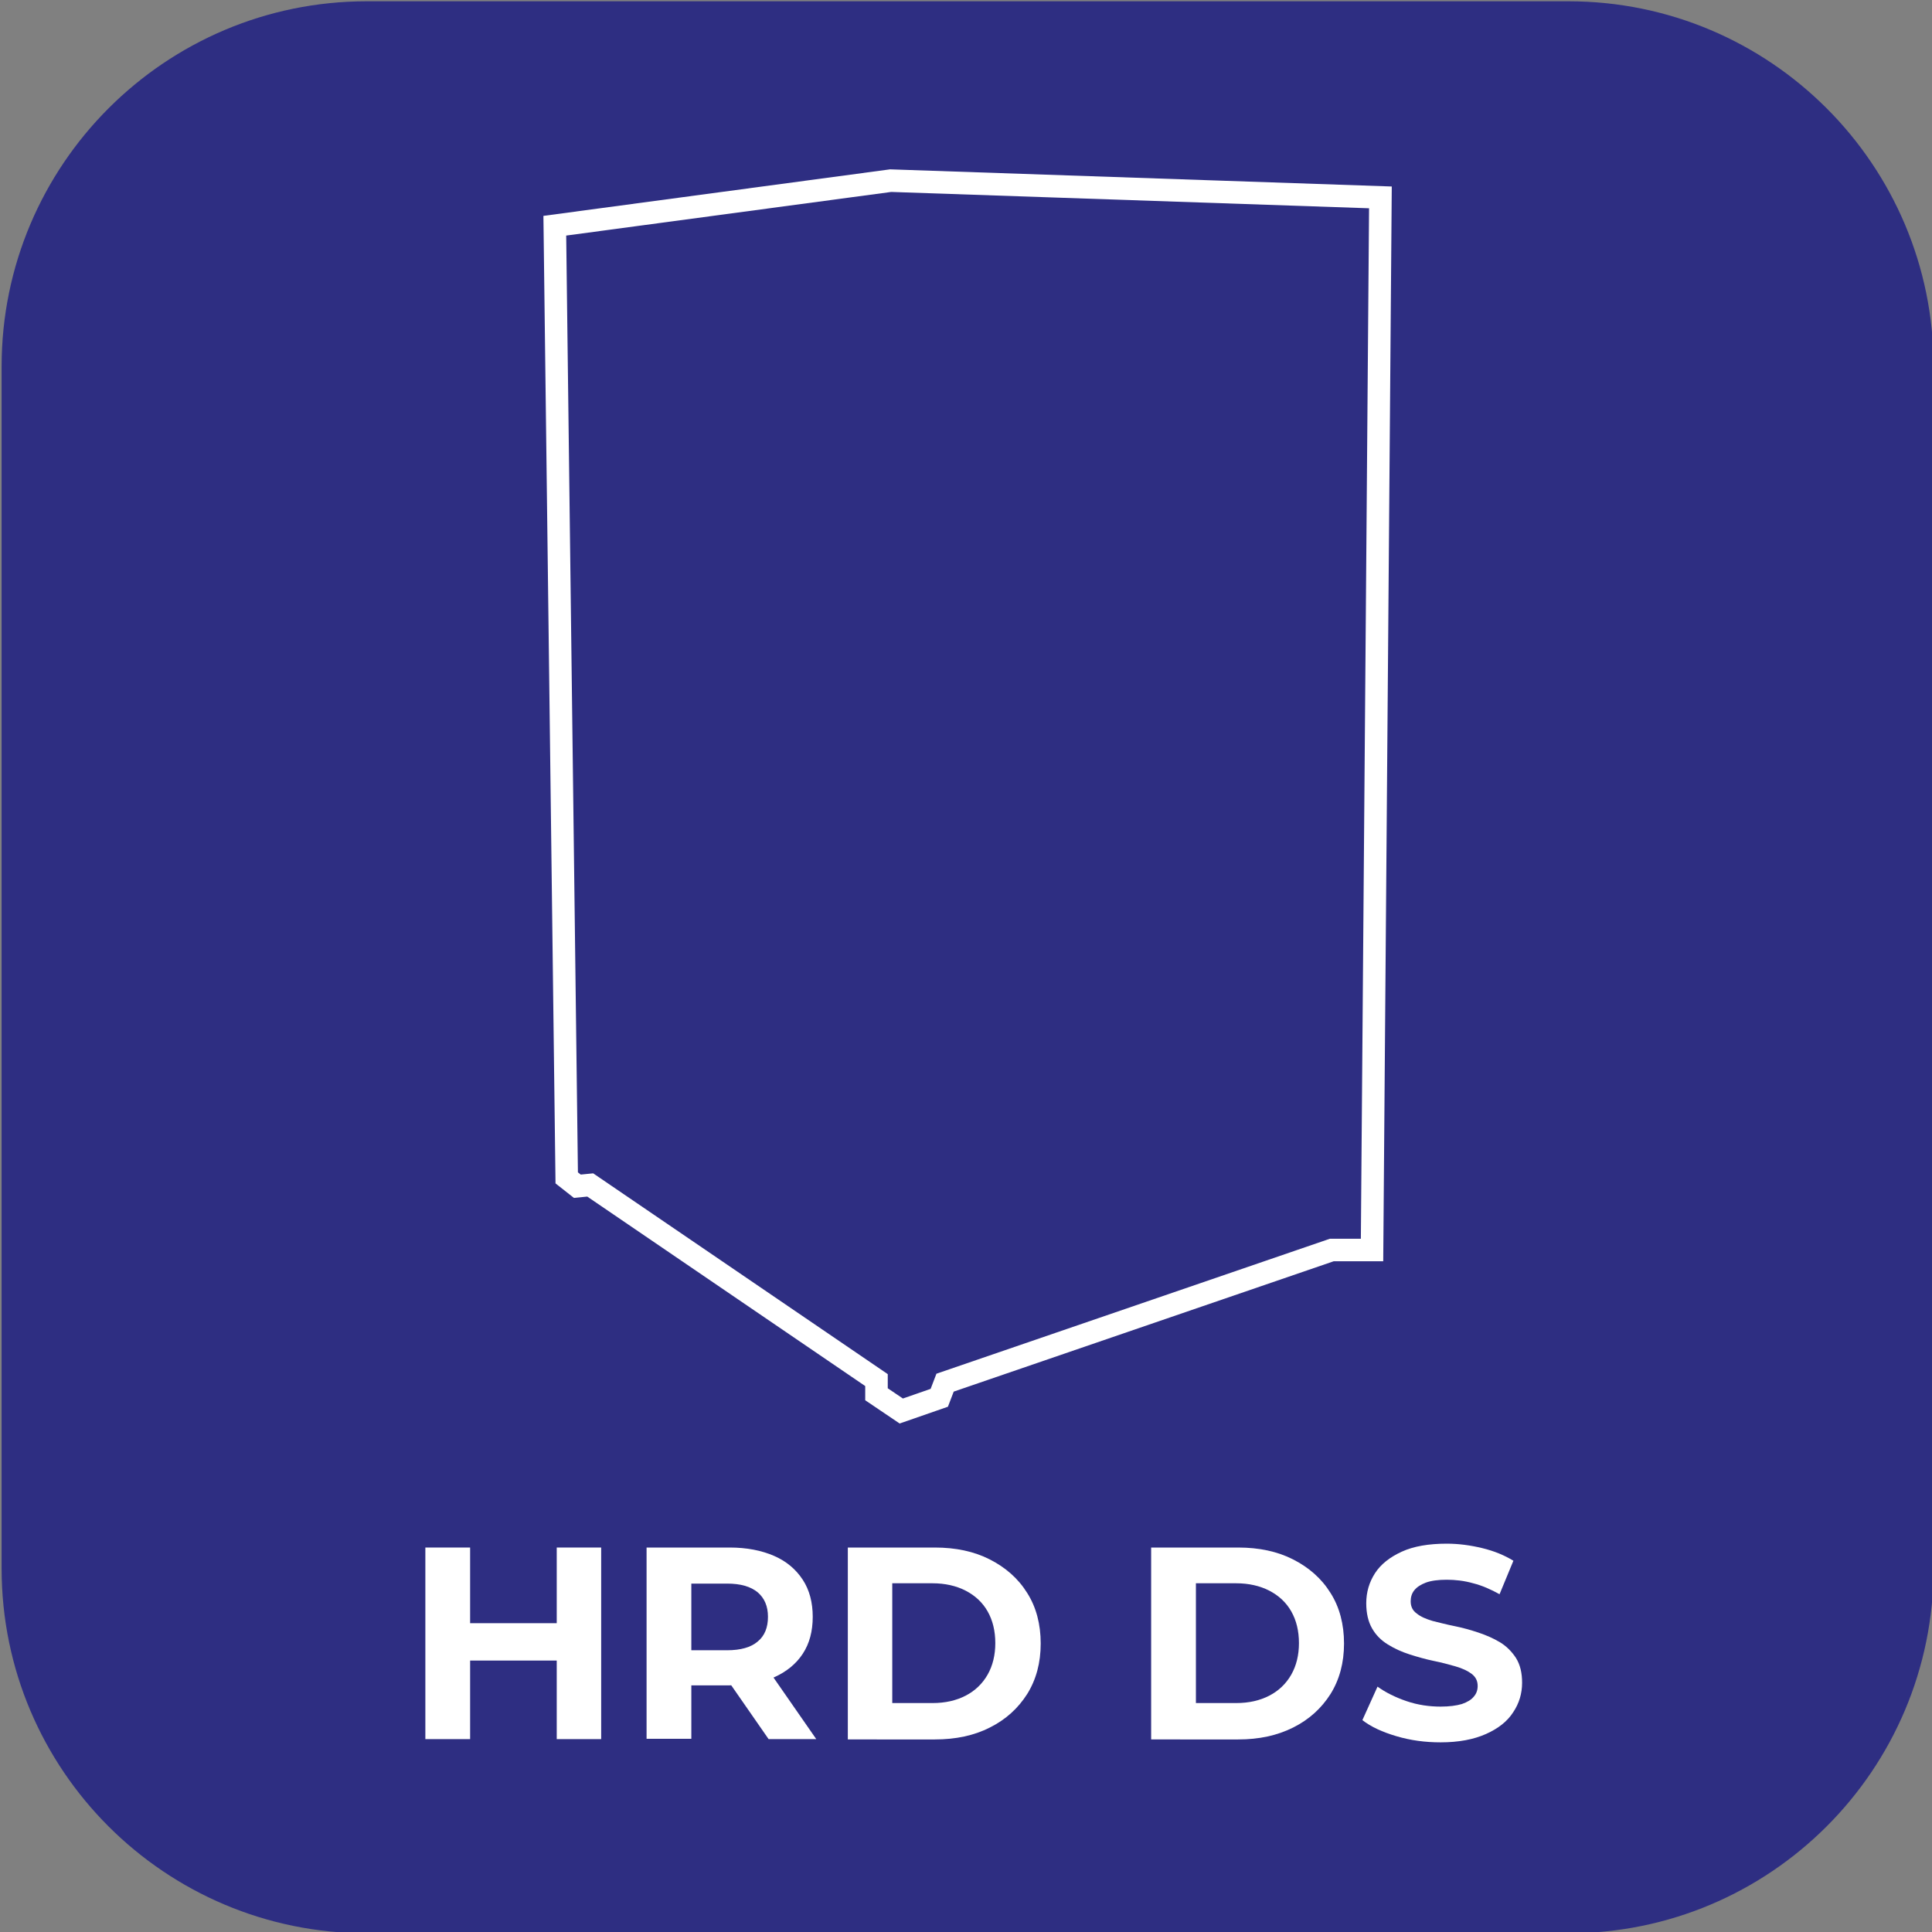 <?xml version="1.0" encoding="utf-8"?>
<!-- Generator: Adobe Illustrator 27.7.0, SVG Export Plug-In . SVG Version: 6.00 Build 0)  -->
<svg version="1.1" xmlns="http://www.w3.org/2000/svg" xmlns:xlink="http://www.w3.org/1999/xlink" x="0px" y="0px"
	 viewBox="0 0 600 600" style="enable-background:new 0 0 600 600;" xml:space="preserve">
<rect x="0" y="0" width="600" height="600" fill="#808080" stroke="none"/>
<style type="text/css">
	.st0{fill:#2E2E82;}
	.st1{display:none;enable-background:new    ;}
	.st2{display:inline;fill:#FFFFFF;}
	.st3{display:none;}
	.st4{display:inline;}
	.st5{fill:#FFFFFF;stroke:#FFFFFF;stroke-width:6;stroke-miterlimit:10;}
	.st6{fill:#FFFFFF;}
	.st7{fill:none;stroke:#FFFFFF;stroke-width:7;stroke-miterlimit:10;}
</style>
<g id="katman_1">
	<path class="st0" d="M487.1,600.4H113.9c-62.6,0-113.4-50.7-113.4-113.3V113.8C0.5,51.2,51.3,0.4,113.9,0.4h373.2
		c62.6,0,113.4,50.8,113.4,113.4V487C600.5,549.7,549.7,600.4,487.1,600.4z"/>
	<g class="st1">
		<path class="st2" d="M35.2,479.2H61c6.1,0,11.6,1.2,16.3,3.5c4.7,2.3,8.4,5.6,11,9.9s3.9,9.2,3.9,14.9c0,5.7-1.3,10.6-3.9,14.9
			c-2.6,4.3-6.3,7.6-11,9.9c-4.7,2.3-10.2,3.5-16.3,3.5H35.2V479.2z M60.3,525.1c5.7,0,10.2-1.6,13.5-4.7c3.4-3.2,5.1-7.4,5.1-12.8
			c0-5.4-1.7-9.7-5.1-12.8c-3.4-3.2-7.9-4.7-13.5-4.7h-12v35.1L60.3,525.1L60.3,525.1z"/>
		<path class="st2" d="M138.1,535.8L127.2,520h-0.6h-11.4v15.8h-13.1v-56.6h24.5c5,0,9.4,0.8,13.1,2.5s6.5,4,8.5,7.1s3,6.7,3,10.9
			c0,4.2-1,7.8-3,10.9c-2,3-4.9,5.4-8.6,7l12.7,18.2H138.1z M134.8,492.4c-2-1.7-5-2.5-9-2.5h-10.7v19.7h10.7c3.9,0,6.9-0.9,9-2.6
			c2-1.7,3.1-4.2,3.1-7.3C137.9,496.6,136.9,494.1,134.8,492.4z"/>
		<path class="st2" d="M187.9,515.8v20.1h-13.1v-20.2l-21.9-36.4h13.9l15.1,25.2l15.1-25.2h12.9L187.9,515.8z"/>
		<path class="st2" d="M249.2,523.7h-26.3l-5,12.1h-13.4l25.2-56.6h12.9l25.3,56.6h-13.7L249.2,523.7z M245,513.7l-9-21.7l-9,21.7
			H245z"/>
		<path class="st2" d="M273.8,479.2h13.1v56.6h-13.1V479.2z"/>
		<path class="st2" d="M336.4,535.8L325.5,520h-0.6h-11.4v15.8h-13.1v-56.6h24.5c5,0,9.4,0.8,13.1,2.5s6.5,4,8.5,7.1s3,6.7,3,10.9
			c0,4.2-1,7.8-3,10.9c-2,3-4.9,5.4-8.6,7l12.7,18.2H336.4z M333.1,492.4c-2-1.7-5-2.5-9-2.5h-10.7v19.7h10.7c3.9,0,6.9-0.9,9-2.6
			c2-1.7,3.1-4.2,3.1-7.3C336.2,496.6,335.2,494.1,333.1,492.4z"/>
		<path class="st2" d="M382.7,479.2h25.7c6.1,0,11.6,1.2,16.3,3.5c4.7,2.3,8.4,5.6,11,9.9s3.9,9.2,3.9,14.9c0,5.7-1.3,10.6-3.9,14.9
			c-2.6,4.3-6.3,7.6-11,9.9c-4.7,2.3-10.2,3.5-16.3,3.5h-25.7V479.2z M407.8,525.1c5.7,0,10.2-1.6,13.5-4.7
			c3.4-3.2,5.1-7.4,5.1-12.8c0-5.4-1.7-9.7-5.1-12.8c-3.4-3.2-7.9-4.7-13.5-4.7h-12v35.1L407.8,525.1L407.8,525.1z"/>
		<path class="st2" d="M498.7,511.5c1.8,2.4,2.7,5.4,2.7,8.9c0,5-1.9,8.8-5.8,11.4c-3.9,2.7-9.5,4-16.9,4h-29.3v-56.6h27.7
			c6.9,0,12.2,1.3,15.9,4c3.7,2.6,5.5,6.2,5.5,10.8c0,2.8-0.7,5.2-2,7.4c-1.3,2.2-3.2,3.9-5.5,5.1
			C494.3,507.4,496.8,509.1,498.7,511.5z M462.5,489.1v13.3h13c3.2,0,5.7-0.6,7.4-1.7c1.7-1.1,2.5-2.8,2.5-5s-0.8-3.9-2.5-5
			s-4.1-1.7-7.4-1.7h-13V489.1z M485.6,524.3c1.8-1.1,2.6-2.9,2.6-5.3c0-4.7-3.5-7-10.4-7h-15.3v14h15.3
			C481.3,526,483.9,525.4,485.6,524.3z"/>
		<path class="st2" d="M548.9,481.7c3.7,1.7,6.5,4,8.5,7.1s3,6.7,3,10.9c0,4.2-1,7.8-3,10.9s-4.8,5.5-8.5,7.1
			c-3.7,1.6-8,2.5-13.1,2.5h-11.4v15.6h-13.1v-56.6h24.5C540.9,479.2,545.2,480,548.9,481.7z M544.1,507c2-1.7,3.1-4.1,3.1-7.2
			c0-3.2-1-5.6-3.1-7.3c-2-1.7-5-2.5-9-2.5h-10.7v19.7h10.7C539.1,509.5,542.1,508.7,544.1,507z"/>
	</g>
	<g id="MJxakX_1_" class="st3">
		<g class="st4">
			<path class="st5" d="M192.5,212.2c-0.3-0.1-0.5-0.1-0.7-0.2c-1.6-0.4-2.2-1.2-2.3-2.9c0-2.1-0.1-4.1-0.1-6.3c0-1.3-0.1-2.8,0-4.1
				c0-0.6,0.2-1.3,0.4-1.8c0.3-0.7,0.9-1.1,1.6-1.3c0.5-0.1,1-0.2,1.4-0.4c0-0.4,0.1-0.7,0.1-1c0-24.9,0-49.9,0.1-74.8
				c0-0.5,0-1-0.2-1.3c-0.4-1.2-0.2-2.3,0.2-3.5c0.1-0.4,0.2-0.7,0.2-1.1c0-4.7,1.6-8.9,4.8-12.3c0.4-0.5,0.6-0.9,0.5-1.5
				s0-1.3,0-1.9s0.1-1.2,0.1-1.8c-0.8-0.3-1.4-0.5-2-0.7c-2-0.8-3.8-2-4.9-3.9c-1.3-1.9-1.8-4-1.3-6.4c0.5-1.9,1.1-3.9,1.6-5.8
				c0.3-1,0.5-1.9,0.7-2.8c0.1-0.8,0.5-1.3,1-1.9c1-1.1,1.9-2,2.9-3c-0.1-0.8-0.3-1.3-0.4-2c0-0.2-0.2-0.4-0.3-0.5
				c-0.6-0.8-0.8-1.5-0.7-2.5c0-0.3-0.1-0.6-0.2-0.9c-0.2-0.6-0.5-1.2-0.5-1.8c0-2.6,0.1-5.2,0.2-7.8c0-0.7,0.1-1.3,0.2-2
				c0.1-1.2,0.8-1.9,1.8-2.5c1.3-0.7,2.9-0.9,4.3-1.1c1.3-0.2,2.7-0.2,4.1,0c0.3,0,0.6,0,1,0c0.9-1.9,2.3-3.4,4.3-4.3
				c1.6-0.8,3.4-1.2,5.2-0.8c0.5,0.1,1.1,0,1.6,0.1c1.7,0.1,3.3,0.8,4.6,1.7c0.3,0.2,0.6,0.4,1,0.7c0.2-0.3,0.3-0.6,0.5-0.9
				c1.2-2.8,2.9-5.1,5.3-6.9c0.4-0.3,0.6-0.6,0.6-1.2c0.1-1.4,1-2.3,2.4-2.5c0.7-0.1,1.4-0.1,2.1-0.2c0.8-0.1,0.9-0.1,1-0.9
				c0.3-1.3,1.1-2.5,2.2-3.4c3.1-2,6.6,0.3,7.1,2.8c0.1,0.8,0.4,1.2,1.3,1.3c0.8,0.1,1.3,0.6,1.6,1.3c0.2,0.4,0.5,0.6,0.9,0.8
				c1.5,0.8,2.9,1.7,4,2.9c0.4,0.3,0.7,0.5,1.2,0.5c8,0.2,16,0.4,24,0.6c2.3,0.1,4.5,0.1,6.8,0.2c0.2,0,0.3,0,0.6,0
				c0.1-0.3,0.2-0.6,0.3-1c0.6-2.4,2.1-4.3,3.9-6c2.5-2.2,5.4-3.8,8.8-4.3c7.2-1.2,14.3,1.3,18.7,8c0.8,1.3,1.3,2.6,2.1,4
				c0,0,0.2,0,0.4,0c5.7,0.1,11.3,0.3,16.9,0.4c2.4,0.1,4.8,0.1,7.2,0.2c0.3,0,0.7,0,1,0c0.9-0.2,1.6-0.4,2.6-0.2
				c0.6,0.1,1-0.1,1.4-0.5c1.8-1.8,4-3,6.5-3.8c0.4-0.1,0.9-0.3,1.3-0.4c0.1-0.6,0.3-1.2,0.4-1.7c0.5-1.5,1.3-2.7,3-3
				c1.8-0.4,3.9,0.6,4.5,2.7c0.1,0.4,0.2,0.8,0.2,1.2c0,0.6,0.3,0.9,0.9,1c2.9,0.8,5.4,2.3,7.5,4.4c2,2,3.4,4.3,4.2,7.1
				c0.1,0.3,0.2,0.5,0.3,0.9c0.3-0.2,0.6-0.4,0.9-0.7c1.1-0.8,2.2-1.4,3.5-1.8c0.8-0.2,1.5-0.4,2.3-0.4c1.1-0.1,2.2,0,3.3,0
				s2.1,0.3,3,0.9c0.8,0.6,1.5,1.1,2.2,1.7c0.7,0.7,1.3,1.4,1.9,2.4c1.1,0,2.3,0,3.6,0c2.3,0.1,5.7,2.9,6.2,5.5
				c0.2,1.3,0.3,2.4,0.1,3.7c-0.2,1-0.5,2-0.7,3.1c-0.1,0.7-0.4,1.3-1,1.7c-0.5,0.4-0.5,0.8-0.4,1.3c0.3,1.1,0.5,2.1,0.7,3.2
				c0.1,0.7,0.2,1.4,0.2,2.3c1.3,0.6,2,1.9,3,3.2c0.4,0.4,0.6,1,0.8,1.5c0.6,2,1.1,4,1.6,6.1c0.3,1.1,0.8,2,1.1,3.1
				c0.5,1.7,0.1,3.4-0.9,4.9c-1.8,2.9-4.3,4.8-7.7,5.6c-0.5,0.1-1,0.3-1.3,0.4c0,1.2,0,2.2,0,3.3c0,0.3,0.2,0.7,0.4,0.9
				c4.3,5,5.6,11,4.7,17.3c-0.3,1.9-0.4,3.9-0.4,5.9c-0.2,23.4-0.4,46.7-0.6,70.1c0,0.4,0,0.9,0,1.3c0.3,0.1,0.4,0.2,0.6,0.2
				c1.4,0.1,2.7,1.4,2.8,3.3c0.1,3.2,0,6.5,0,9.6c0,0.6-0.2,1.2-0.4,1.7c-0.4,1-1.1,1.6-2.2,1.8c-0.3,0-0.5,0.1-0.8,0.2
				c0,0.3,0,0.6,0,0.9c-0.1,9.8-0.1,19.6-0.2,29.5c0,0.5,0,0.9,0.4,1.3c1,1.2,1.3,2.5,1.3,3.9c0,4.5-0.1,9-0.1,13.5
				c-0.3,41.3-0.6,82.5-0.9,123.8c0,1,0.2,1.8,0.7,2.6c2.7,4.3,5.3,8.8,8,13.1c0.3,0.5,0.5,1,1.2,1.1c0.1,0,0.2,0.1,0.3,0.1
				c1.3,1.2,2.5,2.4,2.6,4.2c0.1,1.1,0.2,2.2-0.8,3.1c-0.2,0.2-0.2,0.6-0.2,0.9c-0.1,3.7-0.2,7.2-0.3,10.9c0,0.6,0.2,1.2,0.5,1.6
				c0.7,1.2,0.8,2.4,0.4,3.8c-0.3,1-0.9,1.5-1.7,1.7c-0.5,0.1-1.1,0.2-1.5,0.2c-2.1,0-4.1-0.1-6.3-0.1c-25.9-0.3-51.9-0.6-77.8-0.8
				c-25.5-0.3-50.9-0.6-76.5-0.8c-22.2-0.2-44.5-0.5-66.6-0.7c-0.6,0-1.2-0.1-1.7-0.2c-1-0.2-1.5-0.8-1.7-1.7
				c-0.3-1.2-0.3-2.3,0.2-3.5c0.4-0.9,0.5-1.8,0.5-2.8c0-3.6,0-7,0-10.6c0-0.5-0.1-1-0.3-1.3c-0.4-1.1-0.4-2.1,0-3.1
				c0.3-0.8,0.7-1.5,1.1-2.3c0.1-0.2,0.2-0.4,0.4-0.5c1-0.7,1.3-1.7,1.7-2.7c2-4.3,4-8.8,6.1-13.1c0.3-0.6,0.4-1.3,0.4-1.9
				c-0.2-24.8-0.4-49.6-0.6-74.4c-0.2-20.9-0.3-41.8-0.5-62.7c0-1.5,0.1-2.9,1.1-4.2c0.2-0.2,0.2-0.7,0.2-1
				c0.1-7.9,0.2-15.8,0.3-23.7c0-1.7,0.1-3.6,0.1-5.3C192.5,212.9,192.5,212.5,192.5,212.2z M201.5,101.4c-0.5,0.5-0.9,1-1.3,1.4
				c-1.9,2.2-3.5,4.7-3.9,7.6c-0.2,1.3-0.2,2.5-0.3,3.8c0,0.4-0.1,0.8-0.3,1.2c-0.4,0.8-0.4,1.4-0.2,2.2c0.1,0.5,0.3,1.1,0.3,1.5
				c0,25.8,0,51.6-0.1,77.4c0,0.3,0,0.7,0,1.1c-1.3-0.2-2.4,0.2-3.5,0.5c0,3.9,0,7.5,0,11.3c1.1,0.1,2,0.1,3,0.2
				c0,0.3,0.1,0.5,0,0.6c0,2.8-0.1,5.5-0.1,8.3c-0.1,8.2-0.2,16.4-0.3,24.6c0,0.5,0,1.1-0.4,1.4c-0.8,0.9-0.9,1.8-0.9,2.9
				c0.2,16.9,0.3,33.9,0.4,50.8c0.2,29,0.5,58,0.7,86.8c0,0.8-0.1,1.4-0.5,2.1c-2.4,5.2-4.9,10.5-7.3,15.8c-0.2,0.5-0.3,1.3-1.2,1.3
				c-0.1,0-0.1,0.1-0.2,0.2c-0.3,0.7-0.7,1.3-0.9,1.9c-0.1,0.2,0,0.8,0.1,0.8c0.6,0.3,0.4,0.7,0.4,1.2c0,3.9-0.1,8,0,11.9
				c0,1.3-0.1,2.5-0.6,3.7c-0.3,0.6-0.3,1.3-0.1,1.9c76.3,0.8,152.5,1.6,228.8,2.4c0.4-0.7,0.3-1.3-0.1-1.8
				c-0.7-1.1-0.9-2.2-0.8-3.5c0.1-3.4,0.2-6.7,0.3-10.1c0-1,0.1-1.8,0.1-2.8c0.4-0.1,0.6-0.1,1-0.2c0.3-1.3-0.7-2.1-1.3-3
				c-0.1-0.1-0.3-0.1-0.4-0.1c-0.7,0.1-1-0.4-1.3-0.9c-3.1-5.1-6.3-10.2-9.3-15.3c-0.3-0.6-0.5-1.1-0.5-1.7
				c0.1-7.3,0.1-14.6,0.2-21.9c0.3-38.7,0.6-77.5,0.9-116.2c0-1.3-0.2-2.4-1.2-3.3c-0.4-0.4-0.5-0.9-0.5-1.3
				c0.1-11.1,0.1-22,0.2-33.1c0-0.3,0.1-0.5,0.1-0.8c0.8,0,1.4,0,2.2,0c1,0,1.1-0.1,1.2-1.1c0-0.1,0-0.3,0-0.4c0-2.9,0-5.8,0-8.7
				c0-0.2,0-0.4,0-0.6c0-0.5-0.3-0.7-0.7-0.7s-0.8-0.1-1.2-0.1c-0.5,0-1-0.1-1.5-0.1c0-0.5,0-0.9,0-1.3c0.2-24.6,0.4-49.1,0.6-73.8
				c0-1.6,0-3.2,0.4-4.8c0.6-2.4,0.4-4.8,0-7.3c-0.6-3.5-2.1-6.5-4.5-8.9c-0.5-0.5-0.6-0.9-0.6-1.5c0-1.3-0.1-2.7-0.2-4
				c0-0.8-0.1-1.5-0.2-2.3c0.5,0,0.8,0,1.1,0c3.6-0.2,6.5-1.6,8.6-4.6c0.7-1.1,0.9-2.1,0.7-3.4c-0.1-0.7-0.5-1.3-0.7-1.9
				c-0.2-0.5-0.3-1-0.5-1.4c-0.1-0.4-0.2-0.9-0.3-1.3c-0.4-1.3-0.8-2.5-1.1-3.8c-0.2-0.9-0.7-1.5-1.3-2.1c-0.2-0.2-0.5-0.4-0.5-0.6
				c-0.1-0.5-0.4-0.6-0.7-0.8c-0.8-0.5-1.4-0.9-2.3-1.4c0.9-1.3,0.8-2.5,0.5-3.9c-0.3-1.2-0.5-2.3-0.8-3.5c-0.2-0.7,0-1.2,0.5-1.5
				c0.4-0.4,1-0.8,1.1-1.3c0.5-1.5,0.9-3.2,0.8-4.8c-0.2-2-2-4-4-4.2c-1-0.1-2,0-3,0c-0.9,0-1.7,0.1-2.6,0.1
				c-0.1-0.3-0.2-0.5-0.2-0.7c0-1.3-0.8-2.2-1.7-3c-0.5-0.4-0.9-0.7-1.4-1c-0.5-0.2-1-0.4-1.5-0.4c-1.2-0.1-2.3-0.1-3.5-0.1
				c-0.5,0-1,0.1-1.3,0.3c-2,0.8-3.8,1.9-4.6,3.9c-0.9,0-1.6,0-2.4,0c-0.1-0.4-0.1-0.8-0.2-1.2c-0.9-6.5-5.2-11.4-11.6-13
				c-0.7-0.2-1.3-0.3-2.1-0.1c-0.6,0.1-1.3,0.1-1.8,0c-1-0.2-1.8,0-2.8,0.2c-3,0.9-5.8,2-7.7,4.6c-0.1,0.2-0.5,0.3-0.7,0.3
				c-0.8,0-1.6-0.1-2.4-0.2c-0.3,0-0.7,0-1,0.1c-0.5,0.1-0.9,0.2-1.3,0.2c-8.9-0.2-17.8-0.4-26.7-0.6c-0.1,0-0.3,0-0.4-0.1
				c-1.9-7.5-7.8-11.9-14.2-12.2c-8.4-0.4-13.5,3.9-16.4,11.5c-0.2,0-0.3,0-0.5,0c-2.6-0.1-5.1-0.2-7.7-0.3
				c-5.3-0.1-10.6-0.2-15.9-0.3c-1.4,0-3-0.1-4.4-0.1c-0.5,0-1-0.1-1.4-0.1c-1.2,0-2.4,0.1-3.6,0.2c-0.7,0.1-1.2-0.2-1.6-0.7
				c-3.2-3.2-6.9-4.7-11.5-4.5c-4.5,0.3-8.2,2.3-11,5.8c-1.6,2-2.5,4.4-2.9,6.9c-0.1,0.9-0.3,1.1-0.9,1.2c-0.8,0.1-1.2-0.1-1.5-0.8
				c-0.5-1.1-1.3-1.8-2.1-2.5c-1.8-1.5-4-1.5-6.2-1.6c-1.6-0.1-3,0.7-4.1,1.7c-0.8,0.7-1.3,1.4-1.4,2.5c-0.1,0.4-0.1,0.8-0.2,1.3
				c-1.1-0.1-2-0.1-3-0.2c-1-0.1-1.8-0.2-2.8-0.2c-2.4,0-4.2,1.4-4.8,3.8c-0.5,1.7-0.2,3.4,0.8,4.9c0.1,0.2,0.2,0.5,0.4,0.7
				c0.4,0.8,0.9,1.5,1.3,2.5c-0.3,1.4-0.7,3.1-1.1,4.7c-0.1,0.6-0.1,1.2,0.2,1.6c0.2,0.4,0.4,0.9,0.6,1.3c-1.3,0.4-2.3,0.9-2.9,2
				c-0.1,0.3-0.5,0.4-0.7,0.6c-0.9,0.7-1.3,1.5-1.5,2.7c-0.5,2.2-1,4.5-1.7,6.7c-1.2,3.1,0.3,5.4,2.2,6.9c1,0.8,2,1.3,3.2,1.6
				c0.9,0.3,1.8,0.5,2.8,0.7C201.5,96.5,200.5,99,201.5,101.4z"/>
			<path class="st5" d="M224.4,331.5c-0.6,1.1-0.4,2-0.3,3.1c0,0.3,0.5,0.6,0.8,0.8c0.4,0.3,0.9,0.4,0.9,1c0,0.2,0.4,0.4,0.6,0.4
				c0.8,0,1.6,0.1,2.4-0.1c0.7-0.1,1.3,0,2.2,0.1c-0.2,0.5-0.3,0.9-0.4,1.3c-0.9,2.8-1.8,5.7-2.7,8.5c-0.1,0.3,0,0.6-0.1,1
				c-2.2,1.3-4,3.2-5.3,5.5c-0.5,1-0.9,1.9-1.3,2.9c-0.3,0.8-0.3,0.8-1.1,0.8c-1.3,0-2.5,0-3.8-0.1c-0.2-0.9-0.1-40.4,0.2-41.6
				c2.7,0.2,5.2,1.1,7.8,1.4c2.6,0.4,5.2,0.8,7.9,1.2c-0.1,2.9-0.1,5.8-0.2,8.8c-0.6,0.1-1.1,0.1-1.6,0.2c-0.1-0.7-0.2-1.3-1-1.3
				c0-0.2-0.1-0.3-0.1-0.5c-0.1-1-0.5-1.3-1.4-1.1c-0.4,0.1-0.7,0.3-0.7,0.7c0,0.5-0.2,0.7-0.6,1c-0.2,0.1-0.3,0.5-0.3,0.8
				c0,0.4-0.2,0.6-0.5,0.8c-0.5,0.5-1,1-1.5,1.3c-0.2,0.1-0.3,0.3-0.4,0.5C223.9,329.1,224.1,330.9,224.4,331.5z M219.4,318.3
				c-0.1,3.9-0.2,7.9-0.2,11.7s0,7.7,0,11.6s-0.2,7.7,0.1,11.6c0.2-0.3,0.4-0.5,0.5-0.8c1.2-2.3,2.8-4.3,4.8-6
				c0.6-0.5,0.9-1,1.1-1.6c0.3-1.1,0.7-2.1,1-3.2c0.2-0.6,0.4-1.2,0.6-1.8c-0.4-0.1-0.8-0.2-1.1-0.2c-1.2-0.1-2-0.7-2.7-1.6
				c-0.1-0.2-0.3-0.4-0.5-0.5c-1.2-0.8-1.6-1.9-1.5-3.3c0-1.6,0-3.4,0-5c0-1.5,0.6-2.7,1.7-3.7c0.3-0.3,0.6-0.6,0.8-0.9
				c0.4-0.7,0.8-1.4,1.2-2.2c0.5-0.8,1.1-1.4,2.1-1.5c0.8-0.1,1.5-0.2,2.4-0.3c0.2-0.5-0.1-0.6-0.6-0.7c-2.1-0.3-4.2-0.7-6.4-1
				C221.5,318.8,220.5,318.5,219.4,318.3z"/>
			<path class="st5" d="M377.2,358.5c-1,0-1.9,0-2.9,0c-0.2-0.6-0.5-1.1-0.7-1.6c-1-2.8-2.6-5.2-4.8-7.2c-0.7-0.7-1.5-1.2-2.4-1.6
				c-0.3-0.2-0.6-0.4-0.6-0.8c0-3,0-6,0.1-9c0,0,0-0.1,0.1-0.2c0.5,0,1-0.1,1.5-0.1s0.8-0.2,0.9-0.7c0-0.2,0.2-0.5,0.4-0.6
				c0.6-0.4,0.8-0.9,0.7-1.5c-0.1-0.8,0.3-1.6-0.5-2.3c0.9-1,0.6-2,0.6-3.1c0-0.2-0.1-0.3-0.2-0.4c-0.4-0.4-0.8-0.7-0.8-1.3
				c0-0.1-0.2-0.3-0.3-0.4c-0.4-0.2-0.5-0.4-0.5-0.8c0-0.6-0.3-0.8-0.8-0.8c-0.3,0-0.5-0.1-0.9-0.1c0-1.5,0-3,0-4.5
				c3.9-0.5,7.8-0.1,11.3-2C377.8,320.3,377.4,357.2,377.2,358.5z M374.8,323.6c-1.7,0.2-3.5,0.4-5.2,0.7c0.7,1.2,1.3,2.3,2,3.4
				s1.1,2.1,1,3.4c-0.1,1.6-0.1,3.2-0.2,4.8c0,0.6-0.1,1.2-0.4,1.6c-0.9,1.3-1.5,2.8-3.3,3.3c0,1.5,0,3,0,4.4c0,0.6,0.2,1,0.7,1.3
				c1.7,1.1,3.1,2.6,4.2,4.2c0.3,0.3,0.5,0.7,0.8,1c0.1,0,0.1,0,0.2-0.1C374.6,342.3,374.7,332.9,374.8,323.6z"/>
			<path class="st5" d="M225.8,404.6c-4.8-0.1-9.5-0.1-14.3-0.2c0-0.8,8.7-27.6,9.4-29.3c0.2,0.3,0.4,0.6,0.6,0.8
				c0.7,0.8,1.4,1.5,2.4,1.9c0.4,0.2,0.7,0.6,1,0.9s0.6,0.6,0.9,0.9c0.9-0.9,1.6-1.7,2.5-2.5c1.4,0.5,2.8,1,4.2,1.4
				C230.4,387.1,228.2,395.8,225.8,404.6z M222.2,379.8c-2.4,7.4-4.8,14.7-7.2,22c3.1,0,6,0,9,0c0.1-0.2,0.2-0.4,0.2-0.6
				c1.8-7,3.6-14,5.4-21c0,0,0-0.1-0.1-0.1c0,0-0.1,0-0.2-0.1c-0.4,0.4-0.8,0.7-1.2,1.2c-0.9,0.9-1.9,1.2-3.1,0.8
				c-0.5-0.2-1-0.7-1.3-1C223.1,380.6,222.8,380.3,222.2,379.8z"/>
			<path class="st5" d="M383.2,406.3c-3.9,0-7.5,0-11.3,0c-3.8-9.1-7.6-18.2-11.5-27.4c0.4,0,0.7,0,0.9,0c1.3,0,2.6-0.3,3.9-1
				c1.2-0.7,2.3-0.6,3.5,0.3c0.2,0.2,0.4,0.4,0.7,0.5c0.4,0.2,0.9,0.5,1.3,0.7c0-0.1,0.1-0.1,0.1-0.2
				C374.9,388.2,379,397.2,383.2,406.3z M364.3,381.2c3.2,7.5,6.3,15.1,9.3,22.5c1.8,0,3.6,0,5.4,0c-0.1-0.2-0.1-0.4-0.2-0.5
				c-3.3-7-6.5-14.1-9.7-21c-0.1-0.2-0.3-0.5-0.5-0.6c-0.5-0.4-1-0.7-1.4-1.1c-0.3-0.2-0.6-0.3-1-0.1
				C365.7,380.6,365.1,380.9,364.3,381.2z"/>
		</g>
	</g>
	<g class="st3">
		<g class="st4">
			<path class="st6" d="M222.9,536.9H209v-59.5h13.9V536.9z M250.9,512.5h-29.1v-11.6h29.1V512.5z M249.9,477.4h13.8v59.5h-13.8
				L249.9,477.4L249.9,477.4z"/>
			<path class="st6" d="M277.8,536.9v-59.5h29.1c7.5,0,13.1,1.4,16.9,4.2c3.8,2.8,5.7,6.6,5.7,11.2c0,3.1-0.8,5.8-2.3,8.1
				s-3.6,4.1-6.3,5.3c-2.7,1.2-5.7,1.9-9.1,1.9l1.6-3.6c3.7,0,7,0.6,9.9,1.9c2.9,1.2,5.1,3.1,6.8,5.4c1.6,2.4,2.5,5.3,2.5,8.8
				c0,5.1-2,9.1-6,11.9c-4,2.9-9.9,4.3-17.8,4.3L277.8,536.9L277.8,536.9z M291.5,526.5h16.1c3.5,0,6.2-0.6,8.1-1.8s2.8-3,2.8-5.5
				c0-2.6-0.9-4.4-2.8-5.6c-1.9-1.2-4.6-1.8-8.1-1.8h-17.2v-10h14.7c3.3,0,5.9-0.6,7.7-1.7c1.8-1.2,2.7-2.9,2.7-5.3
				s-0.9-4.1-2.7-5.3c-1.8-1.1-4.3-1.7-7.7-1.7h-13.7v38.7H291.5z"/>
			<path class="st6" d="M342.8,536.9v-59.5h25.8c5.3,0,9.9,0.9,13.8,2.6s6.8,4.2,8.9,7.4c2.1,3.2,3.1,7.1,3.1,11.5
				c0,4.5-1,8.3-3.1,11.5s-5.1,5.7-8.9,7.4c-3.9,1.8-8.4,2.6-13.8,2.6h-18.2l6.3-6.2v22.6h-13.9V536.9z M356.7,515.8l-6.3-6.5h17.4
				c4.2,0,7.4-0.9,9.5-2.7c2.2-1.8,3.2-4.4,3.2-7.7c0-3.3-1.1-5.8-3.2-7.6c-2.2-1.8-5.3-2.7-9.5-2.7h-17.4l6.3-6.5V515.8z"/>
		</g>
	</g>
	<g>
		<g>
			<path class="st6" d="M146,540.1h-13.9v-59.5H146V540.1z M173.9,515.7h-29.1v-11.6h29.1V515.7z M172.9,480.6h13.8v59.5h-13.8
				V480.6z"/>
			<path class="st6" d="M200.8,540.1v-59.5h25.8c5.3,0,9.9,0.9,13.8,2.6c3.9,1.7,6.8,4.2,8.9,7.4c2.1,3.2,3.1,7.1,3.1,11.5
				c0,4.5-1,8.3-3.1,11.5c-2.1,3.2-5.1,5.6-8.9,7.3c-3.9,1.7-8.4,2.5-13.8,2.5h-18.2l6.3-6v22.6H200.8z M214.7,519l-6.3-6.5h17.4
				c4.2,0,7.4-0.9,9.5-2.7c2.2-1.8,3.2-4.4,3.2-7.7c0-3.3-1.1-5.8-3.2-7.6c-2.2-1.8-5.3-2.7-9.5-2.7h-17.4l6.3-6.5V519z
				 M238.7,540.1l-15-21.6h14.8l15,21.6H238.7z"/>
			<path class="st6" d="M263.3,540.1v-59.5h27c6.5,0,12.2,1.2,17.1,3.7c4.9,2.5,8.8,5.9,11.6,10.4c2.8,4.4,4.2,9.7,4.2,15.7
				c0,6-1.4,11.2-4.2,15.7c-2.8,4.4-6.6,7.9-11.6,10.4c-4.9,2.5-10.6,3.7-17.1,3.7H263.3z M277.1,528.9h12.5c4,0,7.4-0.8,10.3-2.3
				c2.9-1.5,5.2-3.7,6.8-6.5c1.6-2.8,2.4-6.1,2.4-9.8c0-3.8-0.8-7.1-2.4-9.9c-1.6-2.8-3.9-4.9-6.8-6.4c-2.9-1.5-6.4-2.3-10.3-2.3
				h-12.5V528.9z"/>
			<path class="st6" d="M357.5,540.1v-59.5h27c6.5,0,12.2,1.2,17.1,3.7c4.9,2.5,8.8,5.9,11.6,10.4c2.8,4.4,4.2,9.7,4.2,15.7
				c0,6-1.4,11.2-4.2,15.7c-2.8,4.4-6.6,7.9-11.6,10.4s-10.6,3.7-17.1,3.7H357.5z M371.4,528.9h12.5c4,0,7.4-0.8,10.3-2.3
				c2.9-1.5,5.2-3.7,6.8-6.5s2.4-6.1,2.4-9.8c0-3.8-0.8-7.1-2.4-9.9s-3.9-4.9-6.8-6.4c-2.9-1.5-6.4-2.3-10.3-2.3h-12.5V528.9z"/>
			<path class="st6" d="M447.4,541.1c-4.8,0-9.3-0.6-13.7-1.9s-7.9-2.9-10.6-5l4.7-10.4c2.5,1.8,5.5,3.3,9,4.5
				c3.5,1.2,7.1,1.7,10.6,1.7c2.7,0,4.9-0.3,6.6-0.8c1.7-0.6,2.9-1.3,3.7-2.3c0.8-0.9,1.2-2,1.2-3.3c0-1.6-0.6-2.8-1.9-3.8
				c-1.2-0.9-2.9-1.7-5-2.3c-2.1-0.6-4.3-1.2-6.8-1.7c-2.4-0.5-4.9-1.2-7.4-2c-2.5-0.8-4.7-1.8-6.8-3.1c-2.1-1.3-3.7-2.9-4.9-5
				c-1.2-2.1-1.8-4.7-1.8-7.8c0-3.4,0.9-6.5,2.7-9.3c1.8-2.8,4.6-5,8.3-6.7c3.7-1.7,8.4-2.5,14-2.5c3.7,0,7.4,0.5,11.1,1.4
				c3.7,0.9,6.8,2.2,9.6,3.9l-4.3,10.4c-2.7-1.5-5.4-2.7-8.2-3.4c-2.8-0.8-5.6-1.1-8.2-1.1c-2.7,0-4.9,0.3-6.5,0.9
				c-1.6,0.6-2.8,1.4-3.6,2.4c-0.8,1-1.1,2.2-1.1,3.4c0,1.6,0.6,2.9,1.9,3.8c1.2,1,2.9,1.7,4.9,2.3c2,0.5,4.3,1.1,6.8,1.6
				c2.5,0.5,5,1.2,7.4,2c2.4,0.8,4.7,1.8,6.7,3s3.7,2.9,5,4.9c1.3,2.1,1.9,4.6,1.9,7.7c0,3.3-0.9,6.4-2.8,9.2
				c-1.8,2.8-4.6,5-8.4,6.7S453,541.1,447.4,541.1z"/>
		</g>
	</g>
</g>
<g id="katman_2">
	<polygon class="st7" points="172.3,70.1 276.6,56.1 428.7,61.3 426.1,388.2 413.6,388.2 293.5,429.4 291.7,434.1 279.9,438.2 
		272.2,433 272.2,428.6 183.3,368 179.3,368.4 176,365.8 	"/>
</g>
</svg>
